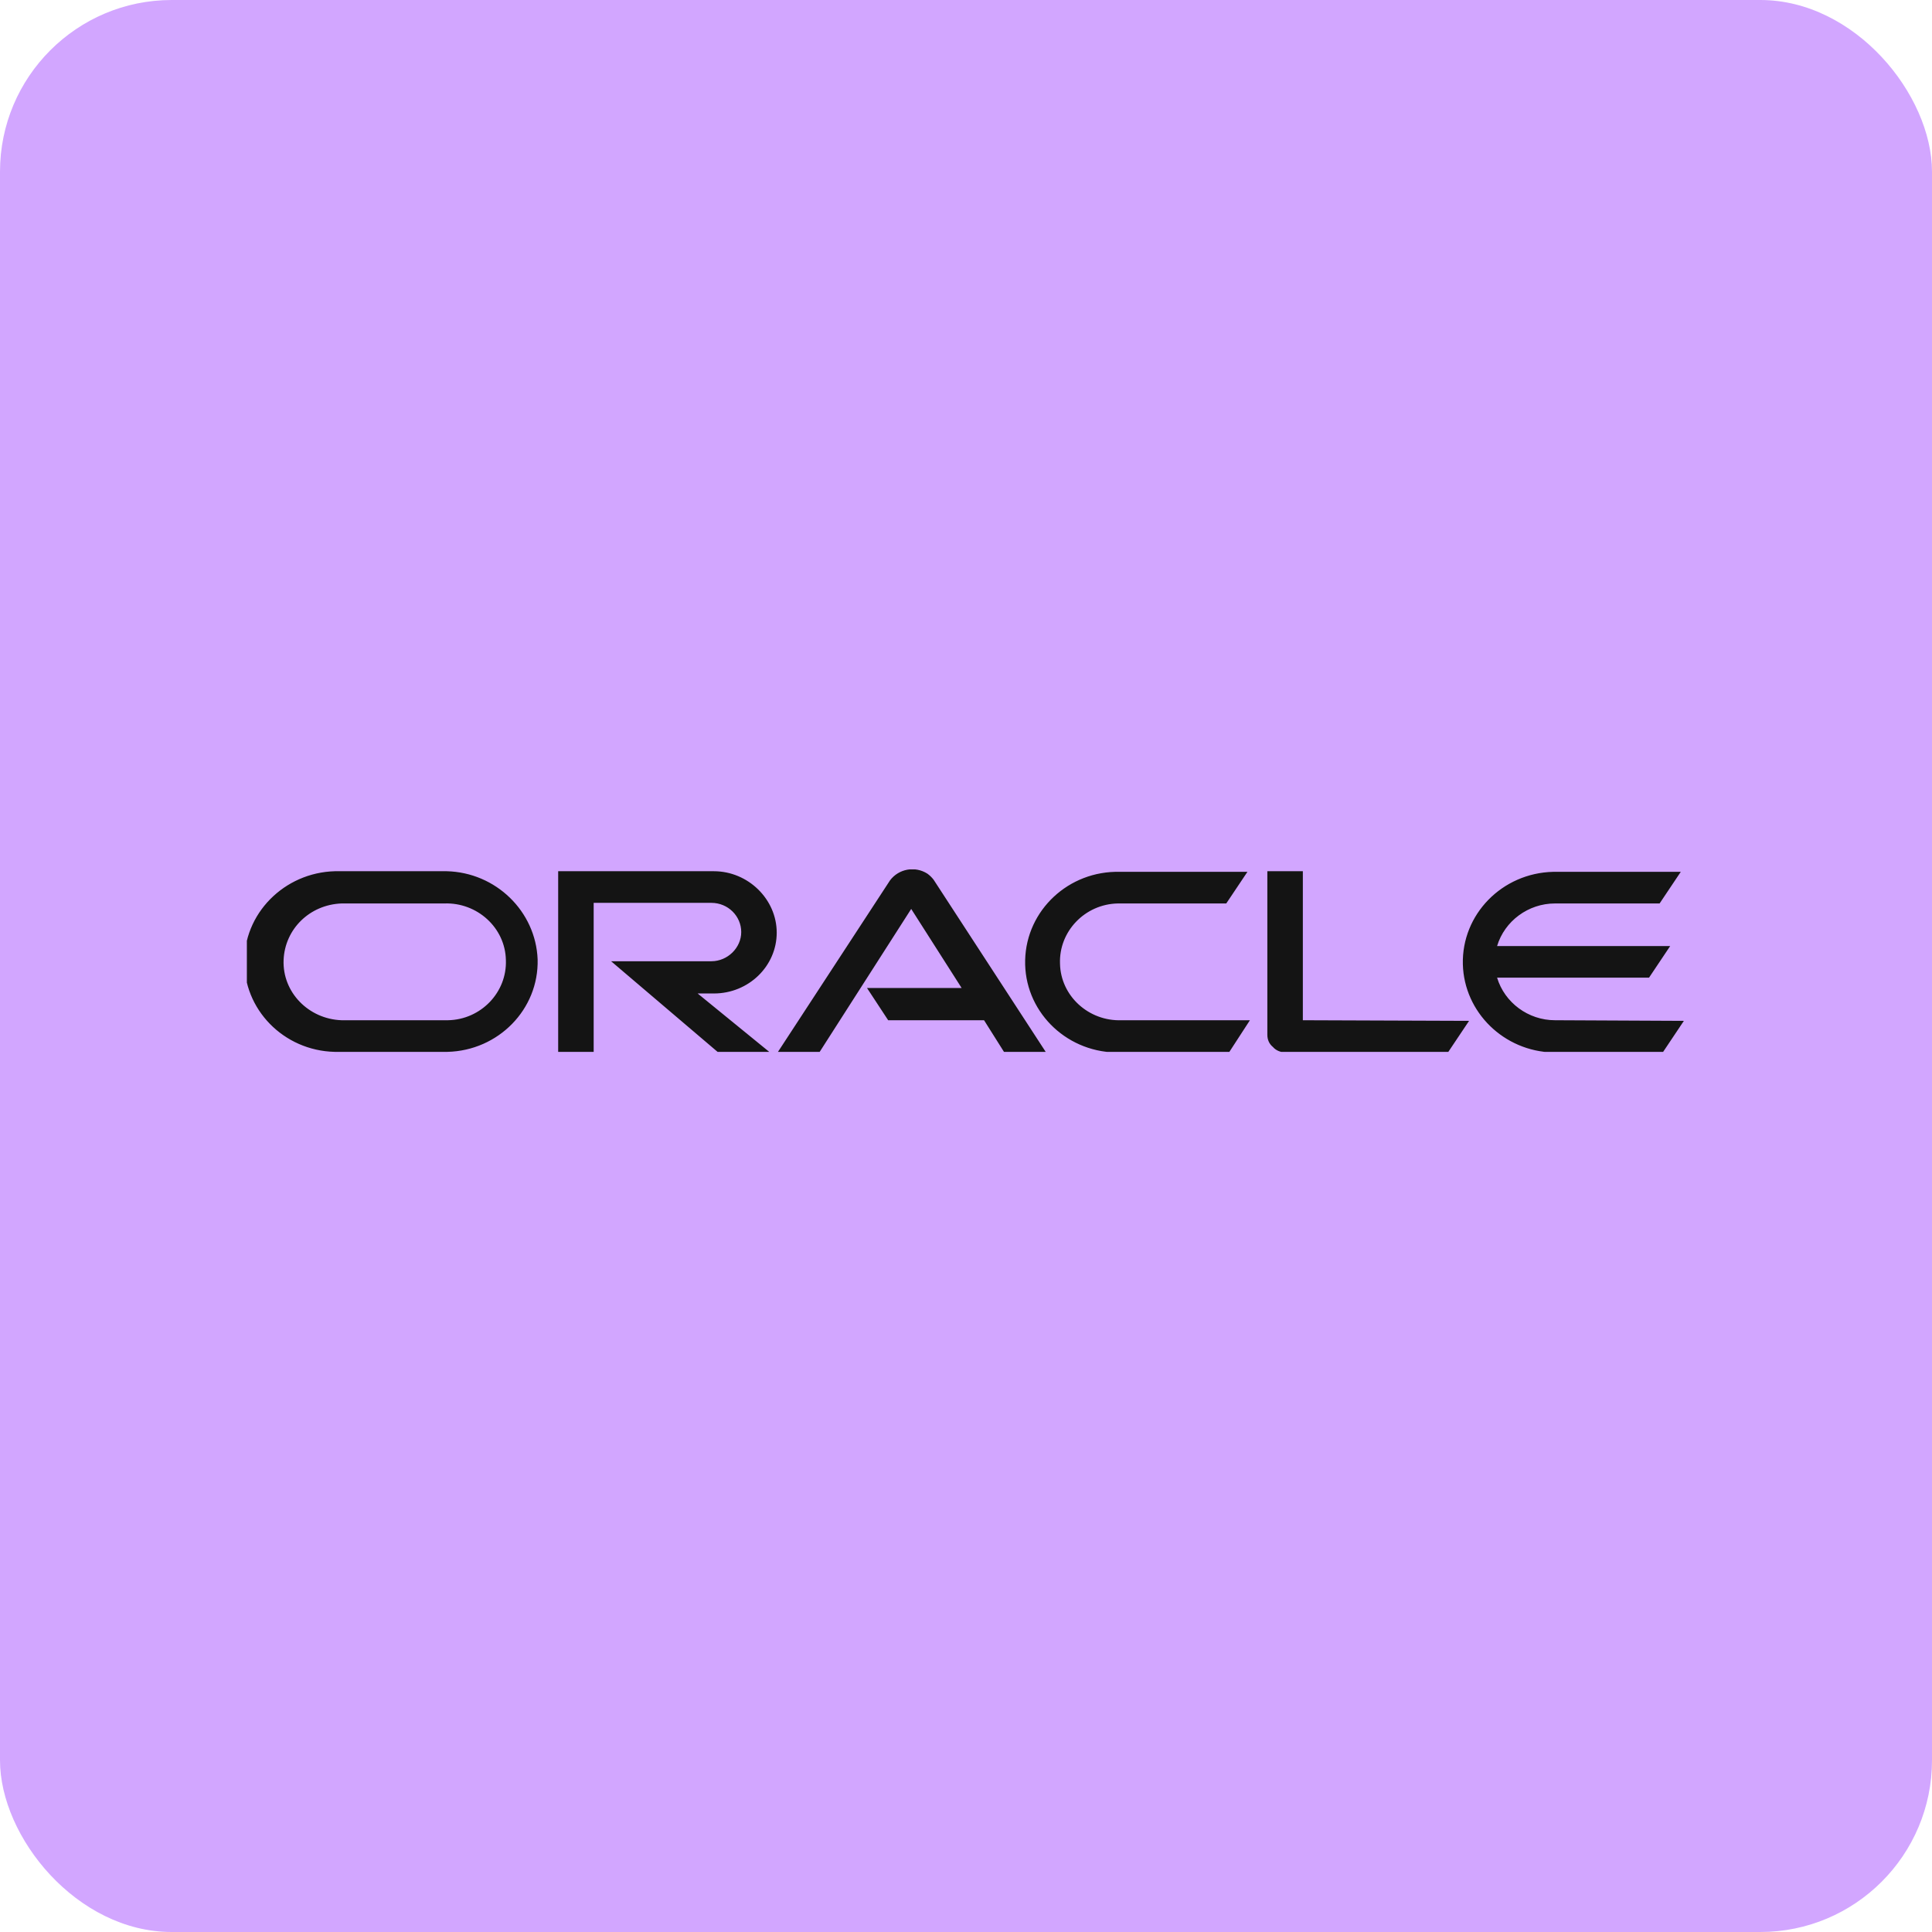<svg width="180" height="180" viewBox="0 0 180 180" fill="none" xmlns="http://www.w3.org/2000/svg">
<rect width="180" height="180" rx="16" fill="#D2A6FF"/>
<g clip-path="url(#clip0_641_5165)">
<path d="M80.777 92.05H89.594L84.895 84.683L76.368 98H72.481L82.923 82.02C83.735 80.943 85.243 80.66 86.403 81.397C86.635 81.567 86.809 81.737 86.984 81.963L97.425 98H93.538L91.682 95.053H82.749L80.777 92.05ZM121.383 95.053V81.17H118.076V96.413C118.076 96.867 118.25 97.263 118.598 97.547C118.888 97.887 119.352 98.057 119.816 98.057H134.899L136.871 95.11L121.383 95.053ZM66.507 92.56C69.755 92.56 72.365 90.01 72.365 86.893C72.365 83.777 69.697 81.17 66.507 81.17H52.004V98H55.311V84.117H66.275C67.841 84.117 69.059 85.363 69.059 86.837C69.059 88.31 67.783 89.557 66.275 89.557H56.935L66.855 98H71.669L64.998 92.56H66.507ZM31.643 98H41.679C46.435 97.887 50.206 94.033 50.09 89.387C49.916 84.91 46.203 81.283 41.621 81.17H31.643C26.887 81.057 22.884 84.74 22.768 89.387C22.652 94.033 26.422 97.887 31.179 98C31.295 98 31.469 98 31.643 98ZM41.389 95.053H31.817C28.743 94.94 26.306 92.447 26.422 89.443C26.539 86.553 28.859 84.287 31.817 84.173H41.389C44.463 84.06 47.074 86.44 47.132 89.443C47.248 92.447 44.811 94.997 41.737 95.053C41.679 95.053 41.505 95.053 41.389 95.053ZM104.328 98H114.538L116.452 95.053H104.502C101.428 95.167 98.817 92.787 98.759 89.783C98.643 86.78 101.08 84.23 104.154 84.173C104.27 84.173 104.386 84.173 104.502 84.173H114.248L116.22 81.227H104.328C99.571 81.113 95.627 84.797 95.511 89.443C95.395 94.09 99.165 97.943 103.922 98.057C104.038 98 104.212 98 104.328 98ZM144.876 95.053C142.382 95.053 140.178 93.41 139.481 91.087H153.636L155.608 88.14H139.481C140.178 85.817 142.382 84.173 144.876 84.173H154.622L156.594 81.227H144.702C139.945 81.34 136.175 85.193 136.291 89.84C136.407 94.317 140.119 97.943 144.702 98.057H154.912L156.884 95.11L144.876 95.053Z" fill="#141414"/>
</g>
<defs>
<clipPath id="clip0_641_5165">
<rect width="134" height="17" fill="white" transform="translate(23 81)"/>
</clipPath>
</defs>
</svg>
